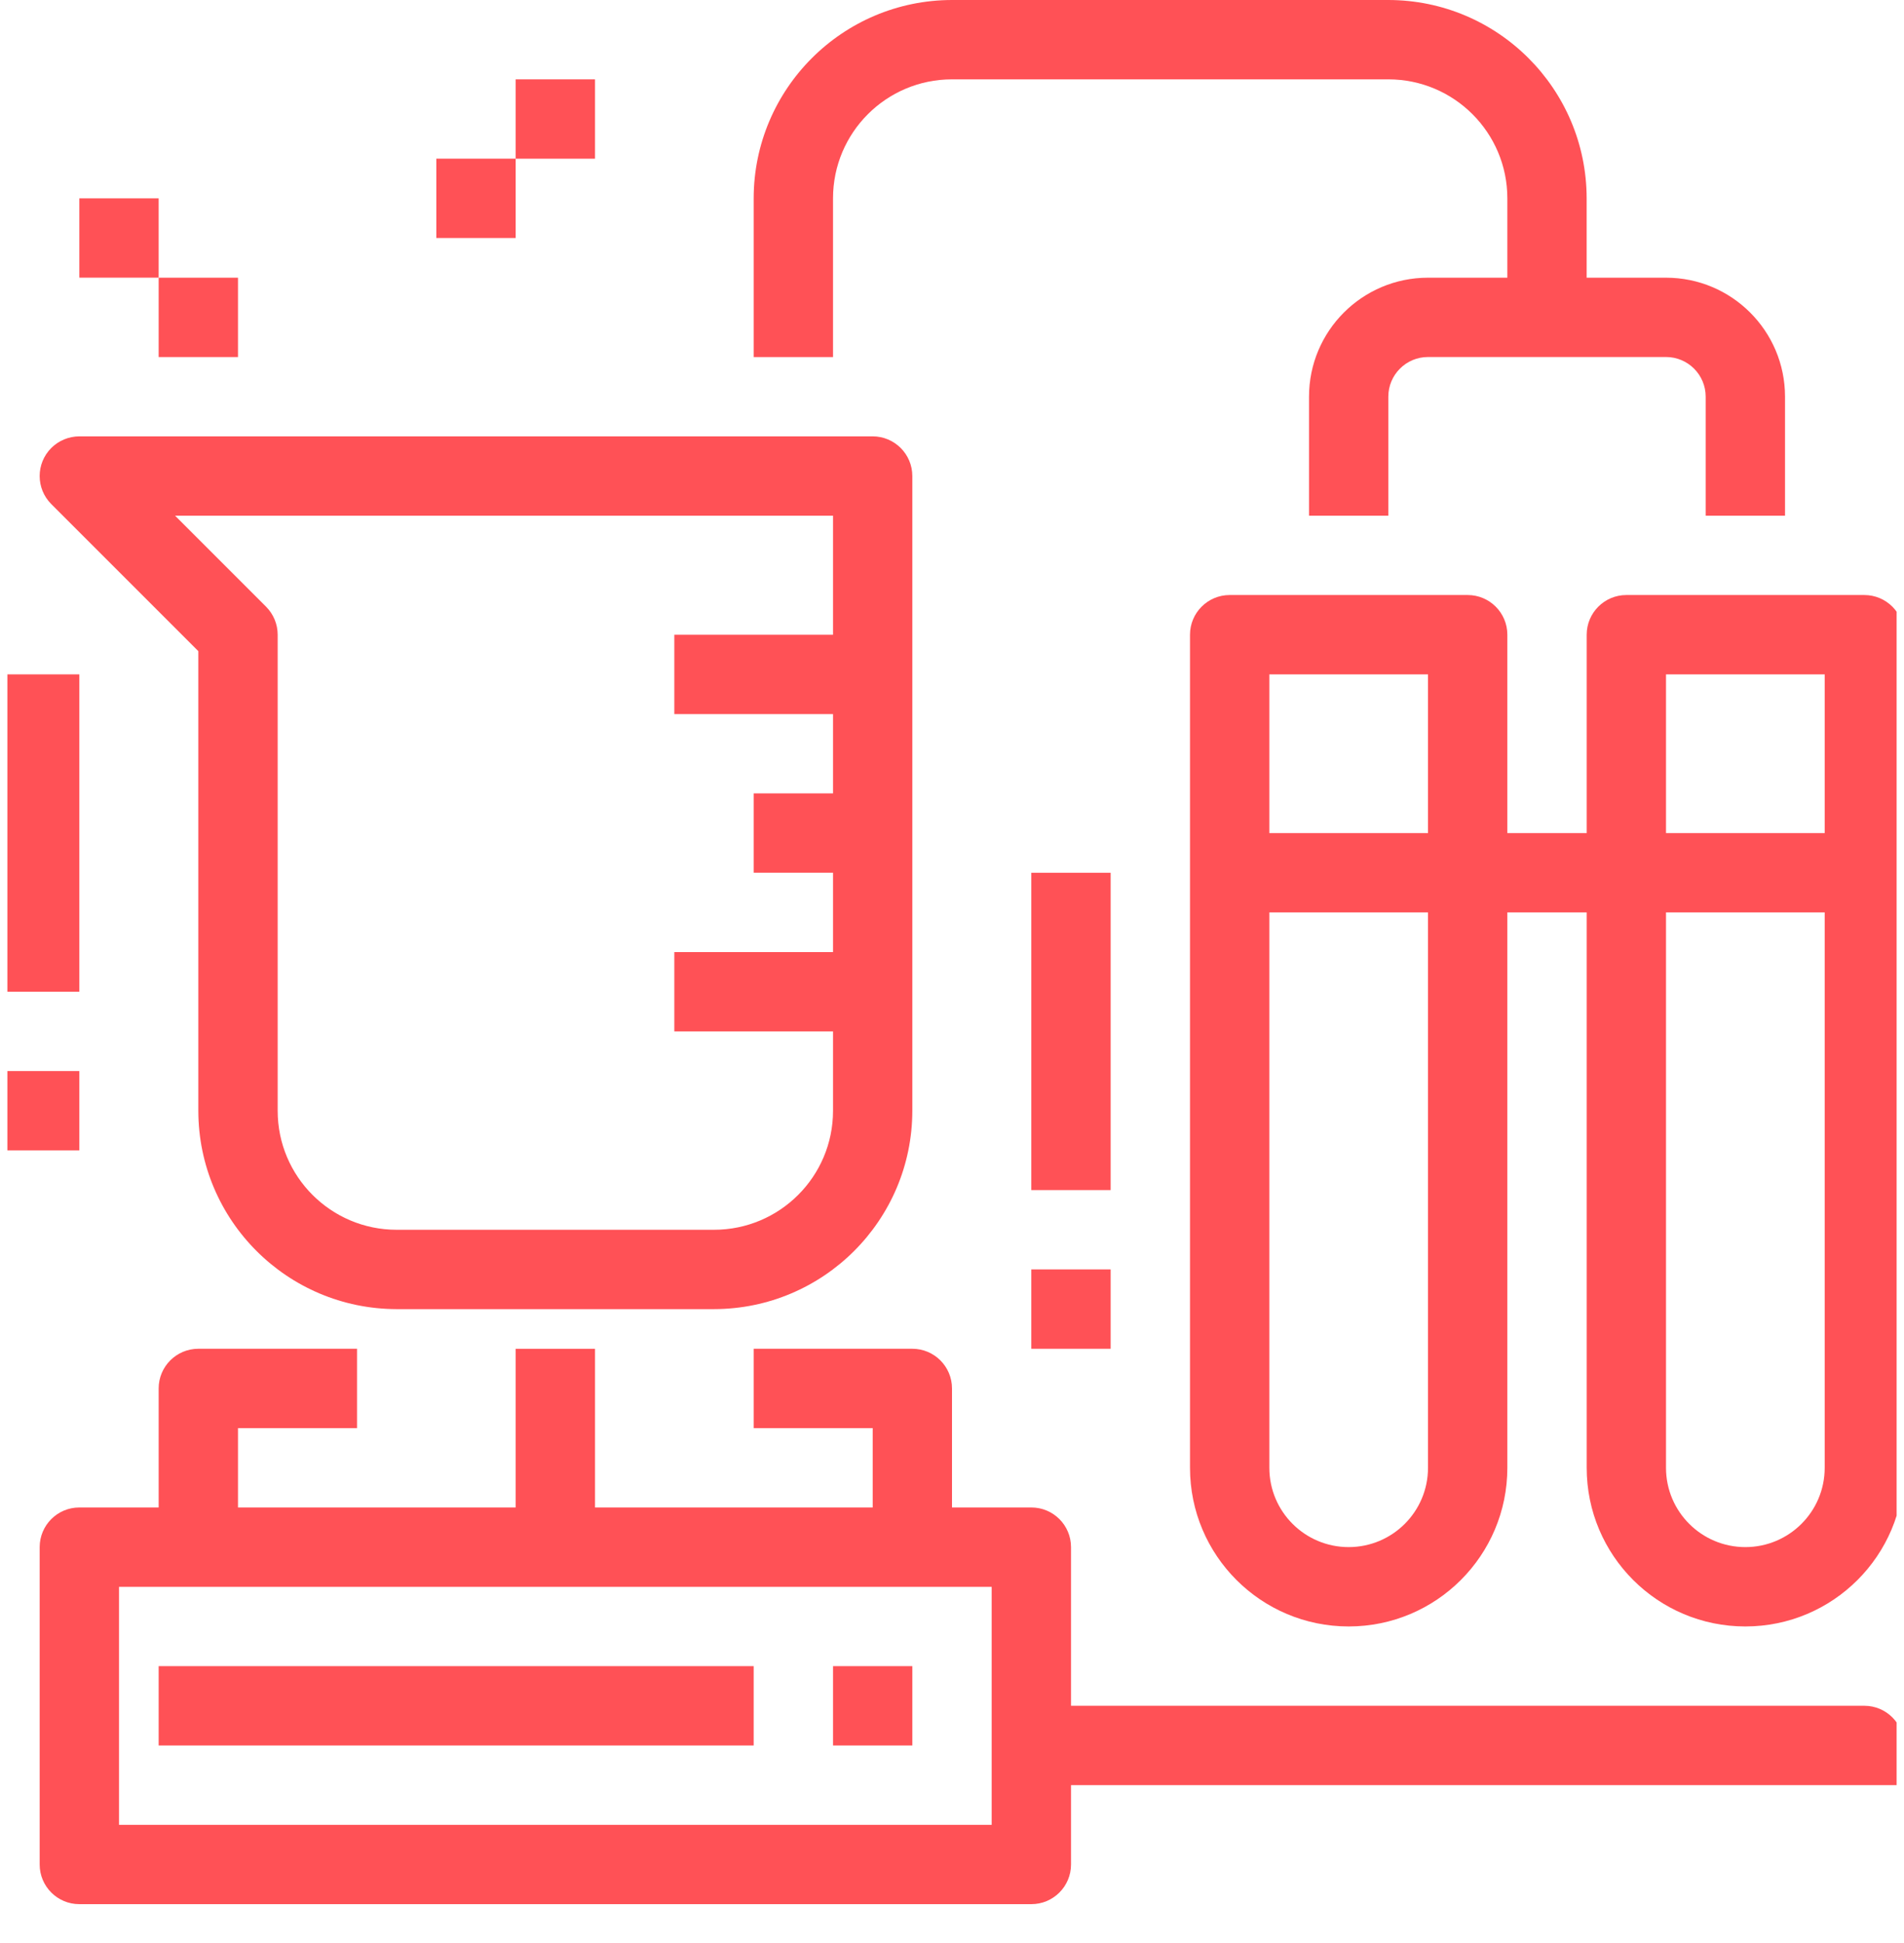 <svg width="49" height="50" viewBox="0 0 49 50" fill="none" xmlns="http://www.w3.org/2000/svg">
<g clip-path="url(#clip0_911_477)">
<g clip-path="url(#clip1_911_477)">
<path d="M22.458 11.229H2.042C1.771 11.23 1.511 11.337 1.32 11.528C0.921 11.927 0.921 12.573 1.32 12.972L5.104 16.756V28.584C5.107 31.401 7.391 33.684 10.208 33.688H18.375C21.192 33.684 23.476 31.401 23.479 28.584V12.25C23.479 11.687 23.022 11.229 22.458 11.229ZM21.438 28.584C21.438 30.275 20.066 31.646 18.375 31.646H10.208C8.517 31.646 7.146 30.275 7.146 28.584V16.334C7.146 16.063 7.038 15.803 6.847 15.612L4.506 13.271H21.438V28.584Z" fill="#FF5156"/>
<path d="M22.458 16.334H17.354V18.376H22.458V16.334Z" fill="#FF5156"/>
<path d="M22.459 20.416H19.396V22.458H22.459V20.416Z" fill="#FF5156"/>
<path d="M22.458 24.5H17.354V26.542H22.458V24.5Z" fill="#FF5156"/>
<path d="M26.542 38.792H2.042C1.478 38.792 1.021 39.249 1.021 39.813V47.98C1.021 48.543 1.478 49 2.042 49H26.542C27.106 49 27.563 48.543 27.563 47.98V39.813C27.563 39.249 27.106 38.792 26.542 38.792ZM25.521 46.959H3.063V40.834H25.521V46.959Z" fill="#FF5156"/>
<path d="M19.396 42.875H4.083V44.917H19.396V42.875Z" fill="#FF5156"/>
<path d="M5.104 34.708C4.541 34.708 4.083 35.165 4.083 35.729V39.812H6.125V36.75H9.188V34.708H5.104Z" fill="#FF5156"/>
<path d="M23.479 34.708H19.396V36.75H22.459V39.812H24.5V35.729C24.5 35.165 24.043 34.708 23.479 34.708Z" fill="#FF5156"/>
<path d="M15.313 34.709H13.271V39.813H15.313V34.709Z" fill="#FF5156"/>
<path d="M23.479 42.875H21.438V44.917H23.479V42.875Z" fill="#FF5156"/>
<path d="M28.583 22.459H26.541V30.625H28.583V22.459Z" fill="#FF5156"/>
<path d="M28.583 32.666H26.541V34.708H28.583V32.666Z" fill="#FF5156"/>
<path d="M2.042 17.354H0V25.52H2.042V17.354Z" fill="#FF5156"/>
<path d="M2.042 27.562H0V29.604H2.042V27.562Z" fill="#FF5156"/>
<path d="M37.771 15.312H31.646C31.082 15.312 30.625 15.77 30.625 16.333V37.771C30.625 40.026 32.453 41.854 34.708 41.854C36.964 41.854 38.792 40.026 38.792 37.771V16.333C38.792 15.77 38.335 15.312 37.771 15.312ZM36.75 37.771C36.75 38.898 35.836 39.812 34.708 39.812C33.581 39.812 32.667 38.898 32.667 37.771V17.354H36.75V37.771Z" fill="#FF5156"/>
<path d="M47.979 15.312H41.854C41.291 15.312 40.834 15.77 40.834 16.333V37.771C40.834 40.026 42.662 41.854 44.917 41.854C47.172 41.854 49 40.026 49 37.771V16.333C49 15.77 48.543 15.312 47.979 15.312ZM46.959 37.771C46.959 38.898 46.044 39.812 44.917 39.812C43.789 39.812 42.875 38.898 42.875 37.771V17.354H46.959V37.771Z" fill="#FF5156"/>
<path d="M47.98 21.438H31.646V23.479H47.98V21.438Z" fill="#FF5156"/>
<path d="M42.875 7.146H36.75C35.059 7.146 33.688 8.517 33.688 10.208V13.271H35.729V10.208C35.729 9.644 36.186 9.187 36.75 9.187H42.875C43.439 9.187 43.896 9.644 43.896 10.208V13.271H45.938V10.208C45.938 8.517 44.566 7.146 42.875 7.146Z" fill="#FF5156"/>
<path d="M35.729 0H24.5C21.683 0.003 19.399 2.287 19.396 5.104V9.188H21.438V5.104C21.438 3.413 22.809 2.042 24.5 2.042H35.729C37.421 2.042 38.792 3.413 38.792 5.104V8.167H40.833V5.104C40.83 2.287 38.547 0.003 35.729 0Z" fill="#FF5156"/>
<path d="M4.083 5.104H2.042V7.145H4.083V5.104Z" fill="#FF5156"/>
<path d="M6.125 7.146H4.083V9.188H6.125V7.146Z" fill="#FF5156"/>
<path d="M15.313 2.042H13.271V4.084H15.313V2.042Z" fill="#FF5156"/>
<path d="M13.271 4.083H11.229V6.125H13.271V4.083Z" fill="#FF5156"/>
<path d="M47.979 43.895H26.541V45.937H49V44.916C49 44.352 48.543 43.895 47.979 43.895Z" fill="#FF5156"/>
</g>
</g>
<defs>
<clipPath id="clip0_911_477">
<rect width="48.62" height="50" fill="white" transform="matrix(1 0 0 -1 0.19 50)"/>
</clipPath>
<clipPath id="clip1_911_477">
<rect width="49" height="49" fill="white"/>
</clipPath>
</defs>
</svg>

